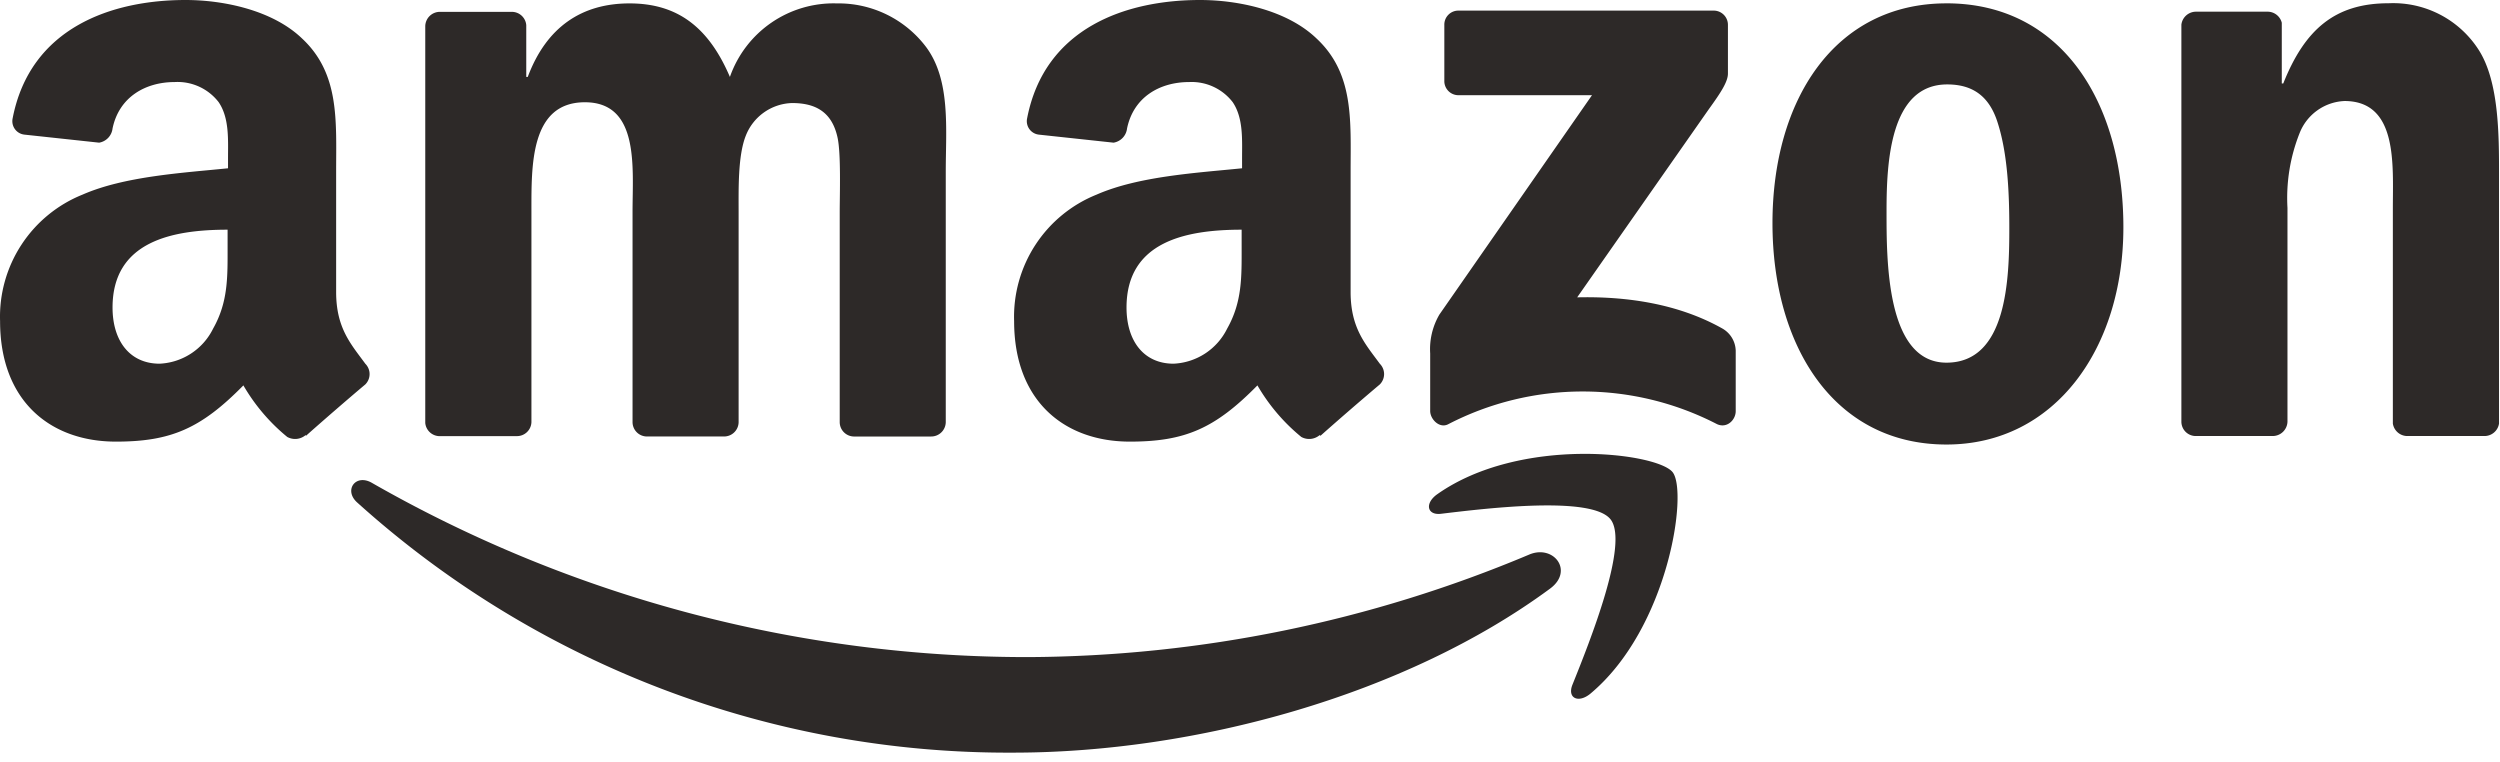 <?xml version="1.0" encoding="UTF-8"?> <svg xmlns="http://www.w3.org/2000/svg" width="105" height="32" fill="none"> <path fill-rule="evenodd" clip-rule="evenodd" d="M65.106 24.72c-6.1 4.5-14.94 6.891-22.553 6.891a40.821 40.821 0 0 1-27.555-10.51c-.571-.516-.059-1.22.627-.818a55.444 55.444 0 0 0 27.569 7.315 54.86 54.86 0 0 0 21.028-4.304c1.024-.439 1.894.678.884 1.426z" fill="#2D2928"></path> <path fill-rule="evenodd" clip-rule="evenodd" d="M67.645 21.815c-.781-.999-5.16-.472-7.124-.236-.593.07-.689-.45-.15-.826 3.49-2.454 9.212-1.743 9.876-.925.663.819-.174 6.564-3.446 9.302-.505.42-.984.195-.76-.368.734-1.828 2.385-5.945 1.604-6.947zM60.662 3.43V1.05a.588.588 0 0 1 .604-.604h10.687a.597.597 0 0 1 .62.6v2.042c0 .343-.292.792-.804 1.5l-5.528 7.901c2.053-.048 4.227.258 6.092 1.305a1.106 1.106 0 0 1 .567.932v2.543c0 .368-.368.737-.785.545a12.29 12.29 0 0 0-11.284 0c-.368.2-.763-.203-.763-.553v-2.413a2.879 2.879 0 0 1 .387-1.637l6.409-9.213h-5.58a.593.593 0 0 1-.622-.567zM21.705 18.318h-3.261a.611.611 0 0 1-.583-.55V1.098a.613.613 0 0 1 .627-.6h3.025a.608.608 0 0 1 .59.56V3.23h.063C22.954 1.127 24.439.143 26.44.143c2.002 0 3.317.984 4.216 3.088A4.614 4.614 0 0 1 35.145.143a4.61 4.61 0 0 1 3.759 1.842c1.032 1.4.818 3.438.818 5.226v10.525a.612.612 0 0 1-.627.597H35.85a.605.605 0 0 1-.582-.597V8.89c0-.7.059-2.454-.093-3.121-.243-1.106-.969-1.441-1.908-1.441a2.152 2.152 0 0 0-1.943 1.37c-.335.841-.302 2.245-.302 3.192v8.845a.61.61 0 0 1-.626.597h-3.247a.605.605 0 0 1-.582-.597V8.89c0-1.842.302-4.595-2.001-4.595S22.32 6.964 22.32 8.89v8.845a.608.608 0 0 1-.615.582zM81.752.14c4.824 0 7.43 4.143 7.43 9.405 0 5.09-2.879 9.125-7.43 9.125-4.732 0-7.308-4.142-7.308-9.298S77.04.141 81.752.141zm.03 3.406c-2.396 0-2.547 3.261-2.547 5.3 0 2.037-.03 6.386 2.517 6.386 2.547 0 2.639-3.512 2.639-5.65 0-1.404-.06-3.088-.487-4.422-.36-1.157-1.09-1.614-2.122-1.614zM95.435 18.313H92.2a.604.604 0 0 1-.582-.597V1.036a.619.619 0 0 1 .627-.545h3.01a.615.615 0 0 1 .58.465v2.55h.062c.906-2.278 2.181-3.369 4.422-3.369a4.263 4.263 0 0 1 3.792 1.968c.848 1.33.848 3.579.848 5.193V17.79a.617.617 0 0 1-.623.523h-3.258a.618.618 0 0 1-.578-.523V8.735c0-1.824.213-4.492-2.031-4.492a2.122 2.122 0 0 0-1.88 1.334 7.37 7.37 0 0 0-.515 3.158v8.98a.623.623 0 0 1-.638.598zM52.149 10.355c0 1.264.029 2.318-.608 3.446a2.642 2.642 0 0 1-2.252 1.474c-1.246 0-1.975-.95-1.975-2.358 0-2.768 2.483-3.27 4.835-3.27v.708zm3.276 7.92a.682.682 0 0 1-.77.077 7.926 7.926 0 0 1-1.843-2.166c-1.784 1.816-3.048 2.362-5.358 2.362-2.735 0-4.861-1.688-4.861-5.064a5.528 5.528 0 0 1 3.464-5.31c1.761-.774 4.223-.914 6.11-1.106v-.424c0-.773.059-1.687-.394-2.354a2.178 2.178 0 0 0-1.825-.844c-1.241 0-2.34.634-2.612 1.95a.682.682 0 0 1-.564.596l-3.151-.339a.568.568 0 0 1-.483-.678C43.875 1.153 47.31 0 50.402 0c1.58 0 3.648.42 4.894 1.618 1.58 1.474 1.43 3.445 1.43 5.59v5.06c0 1.522.63 2.193 1.227 3.01a.615.615 0 0 1 0 .867 137.07 137.07 0 0 0-2.491 2.156l-.037-.026zM9.559 10.355c0 1.264.03 2.318-.608 3.446a2.639 2.639 0 0 1-2.248 1.474c-1.246 0-1.976-.95-1.976-2.358 0-2.768 2.48-3.27 4.832-3.27v.708zm3.276 7.92a.682.682 0 0 1-.77.077 7.925 7.925 0 0 1-1.843-2.166c-1.784 1.816-3.048 2.362-5.355 2.362-2.738 0-4.864-1.688-4.864-5.064a5.528 5.528 0 0 1 3.464-5.31c1.765-.774 4.227-.914 6.11-1.106v-.424c0-.773.06-1.687-.394-2.354a2.178 2.178 0 0 0-1.843-.844c-1.238 0-2.34.634-2.613 1.95a.682.682 0 0 1-.563.596l-3.148-.339a.568.568 0 0 1-.486-.678C1.267 1.153 4.705 0 7.794 0c1.58 0 3.648.42 4.894 1.618 1.58 1.474 1.43 3.445 1.43 5.59v5.06c0 1.522.63 2.193 1.226 3.01a.615.615 0 0 1 0 .867c-.663.556-1.842 1.577-2.49 2.156l-.02-.026z" fill="#2D2928"></path> </svg> 